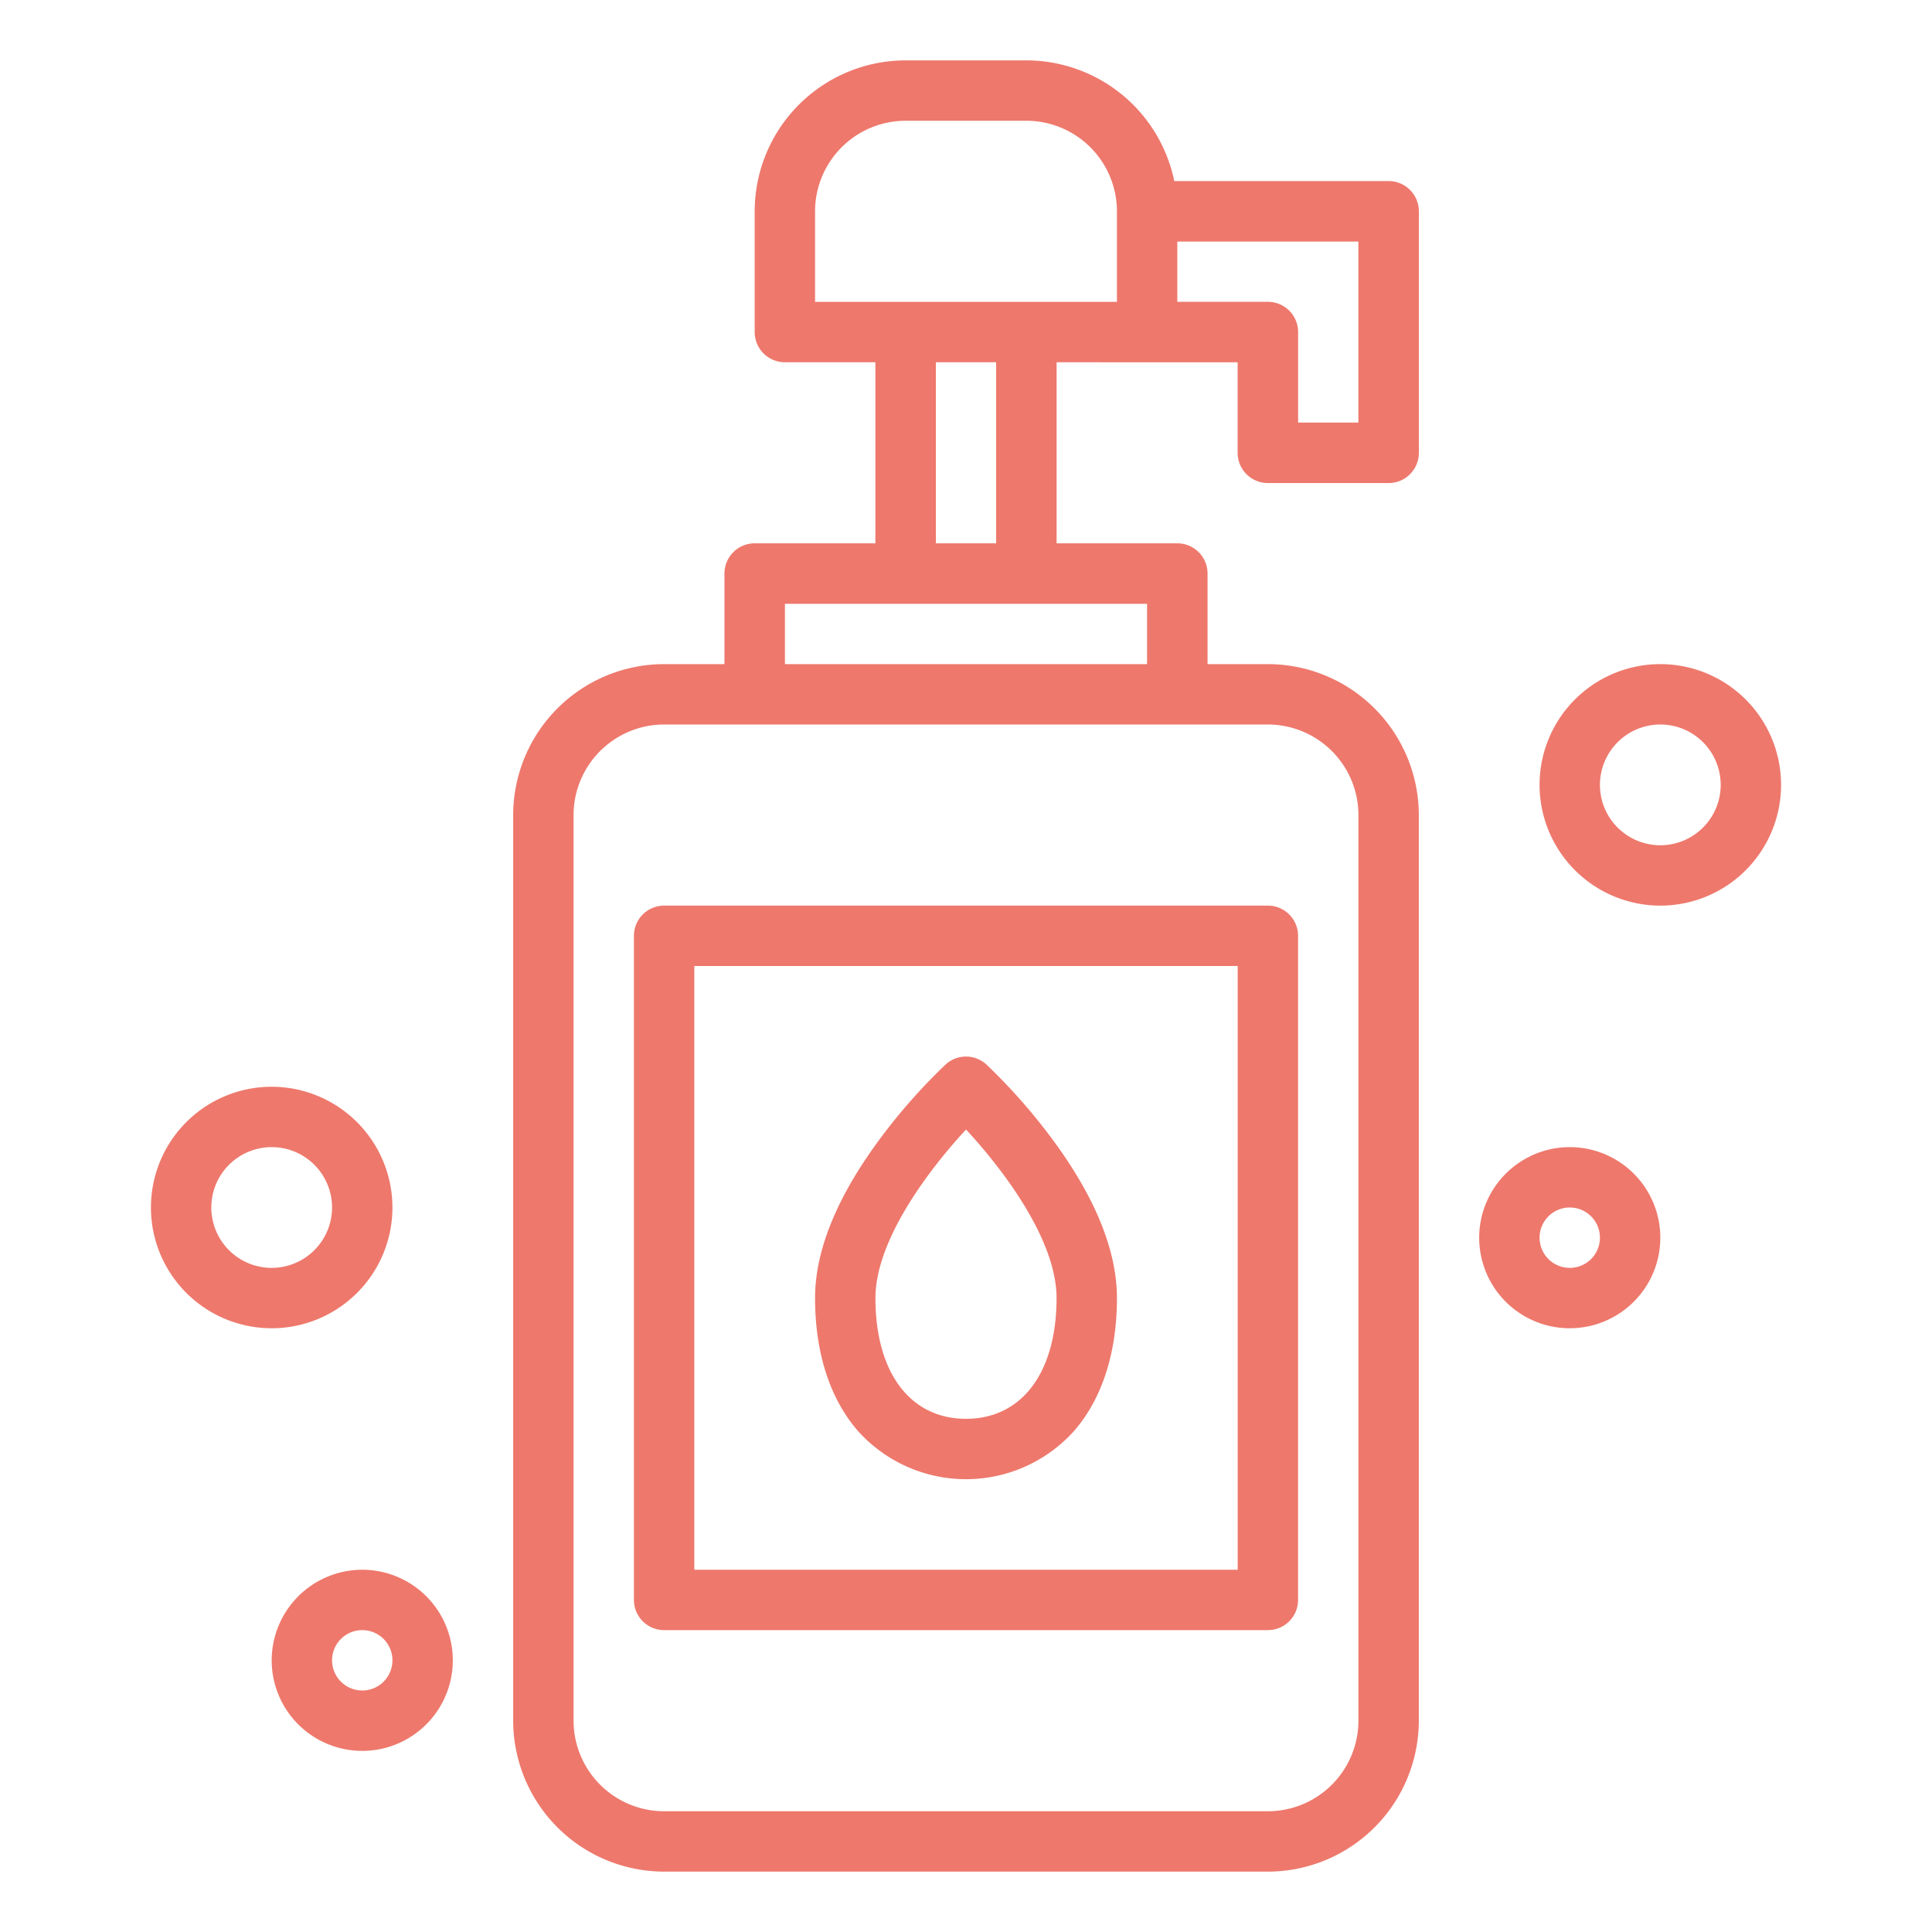 <?xml version="1.0"?>
<svg xmlns="http://www.w3.org/2000/svg" xmlns:xlink="http://www.w3.org/1999/xlink" xmlns:svgjs="http://svgjs.com/svgjs" version="1.1" width="512" height="512" x="0" y="0" viewBox="0 0 512 512" style="enable-background:new 0 0 512 512" xml:space="preserve" class=""><g><path xmlns="http://www.w3.org/2000/svg" d="M168,248V424a8,8,0,0,0,8,8H336a8,8,0,0,0,8-8V248a8,8,0,0,0-8-8H176A8,8,0,0,0,168,248Zm16,8H328V416H184Z" fill="#ee786c" data-original="#000000" style=""/><path xmlns="http://www.w3.org/2000/svg" d="M200,143.986A8.014,8.014,0,0,0,191.986,152v24H176a40.045,40.045,0,0,0-40,40V456a40.045,40.045,0,0,0,40,40H336a40.045,40.045,0,0,0,40-40V216a40.045,40.045,0,0,0-40-40H320.014V152A8.014,8.014,0,0,0,312,143.986H280.014V96l47.972.014V120A8.014,8.014,0,0,0,336,128.014h32A8.014,8.014,0,0,0,376.014,120V56A8.014,8.014,0,0,0,368,47.986H311.193A40.069,40.069,0,0,0,272,16H240a40.045,40.045,0,0,0-40,40V88a8,8,0,0,0,8,8h23.986v47.986ZM312,64.014h47.986v47.972H344.014V88A8.014,8.014,0,0,0,336,79.986H312ZM336,192a24.028,24.028,0,0,1,24,24V456a24.028,24.028,0,0,1-24,24H176a24.028,24.028,0,0,1-24-24V216a24.028,24.028,0,0,1,24-24ZM216,80V56a24.028,24.028,0,0,1,24-24h32a24.028,24.028,0,0,1,24,24V80Zm47.986,16v47.986H248.014V96Zm40,64.014V176H208.014V160.014Z" fill="#ee786c" data-original="#000000" style=""/><path xmlns="http://www.w3.org/2000/svg" d="M72,440a24,24,0,1,0,24-24A24.028,24.028,0,0,0,72,440Zm24-8a8,8,0,1,1-8,8A8.009,8.009,0,0,1,96,432Z" fill="#ee786c" data-original="#000000" style=""/><path xmlns="http://www.w3.org/2000/svg" d="M72,288a32,32,0,1,0,32,32A32.036,32.036,0,0,0,72,288Zm0,48a16,16,0,1,1,16-16A16.019,16.019,0,0,1,72,336Z" fill="#ee786c" data-original="#000000" style=""/><path xmlns="http://www.w3.org/2000/svg" d="M392,328a24,24,0,1,0,24-24A24.028,24.028,0,0,0,392,328Zm24-8a8,8,0,1,1-8,8A8.009,8.009,0,0,1,416,320Z" fill="#ee786c" data-original="#000000" style=""/><path xmlns="http://www.w3.org/2000/svg" d="M440,240a32,32,0,1,0-32-32A32.037,32.037,0,0,0,440,240Zm0-48a16,16,0,1,1-16,16A16.019,16.019,0,0,1,440,192Z" fill="#ee786c" data-original="#000000" style=""/><path xmlns="http://www.w3.org/2000/svg" d="M261.422,282.117a8,8,0,0,0-10.844,0A153.959,153.959,0,0,0,233.6,301.265C221.92,316.86,216,331.239,216,344c0,14.459,3.916,26.624,11.325,35.179a38.477,38.477,0,0,0,57.35,0C292.084,370.624,296,358.459,296,344c0-12.761-5.92-27.14-17.6-42.735A153.959,153.959,0,0,0,261.422,282.117ZM256,376c-14.8,0-24-12.262-24-32,0-15.454,14.354-34.257,24.007-44.66C265.66,309.724,280,328.493,280,344,280,363.738,270.8,376,256,376Z" fill="#ee786c" data-original="#000000" style=""/></g></svg>
